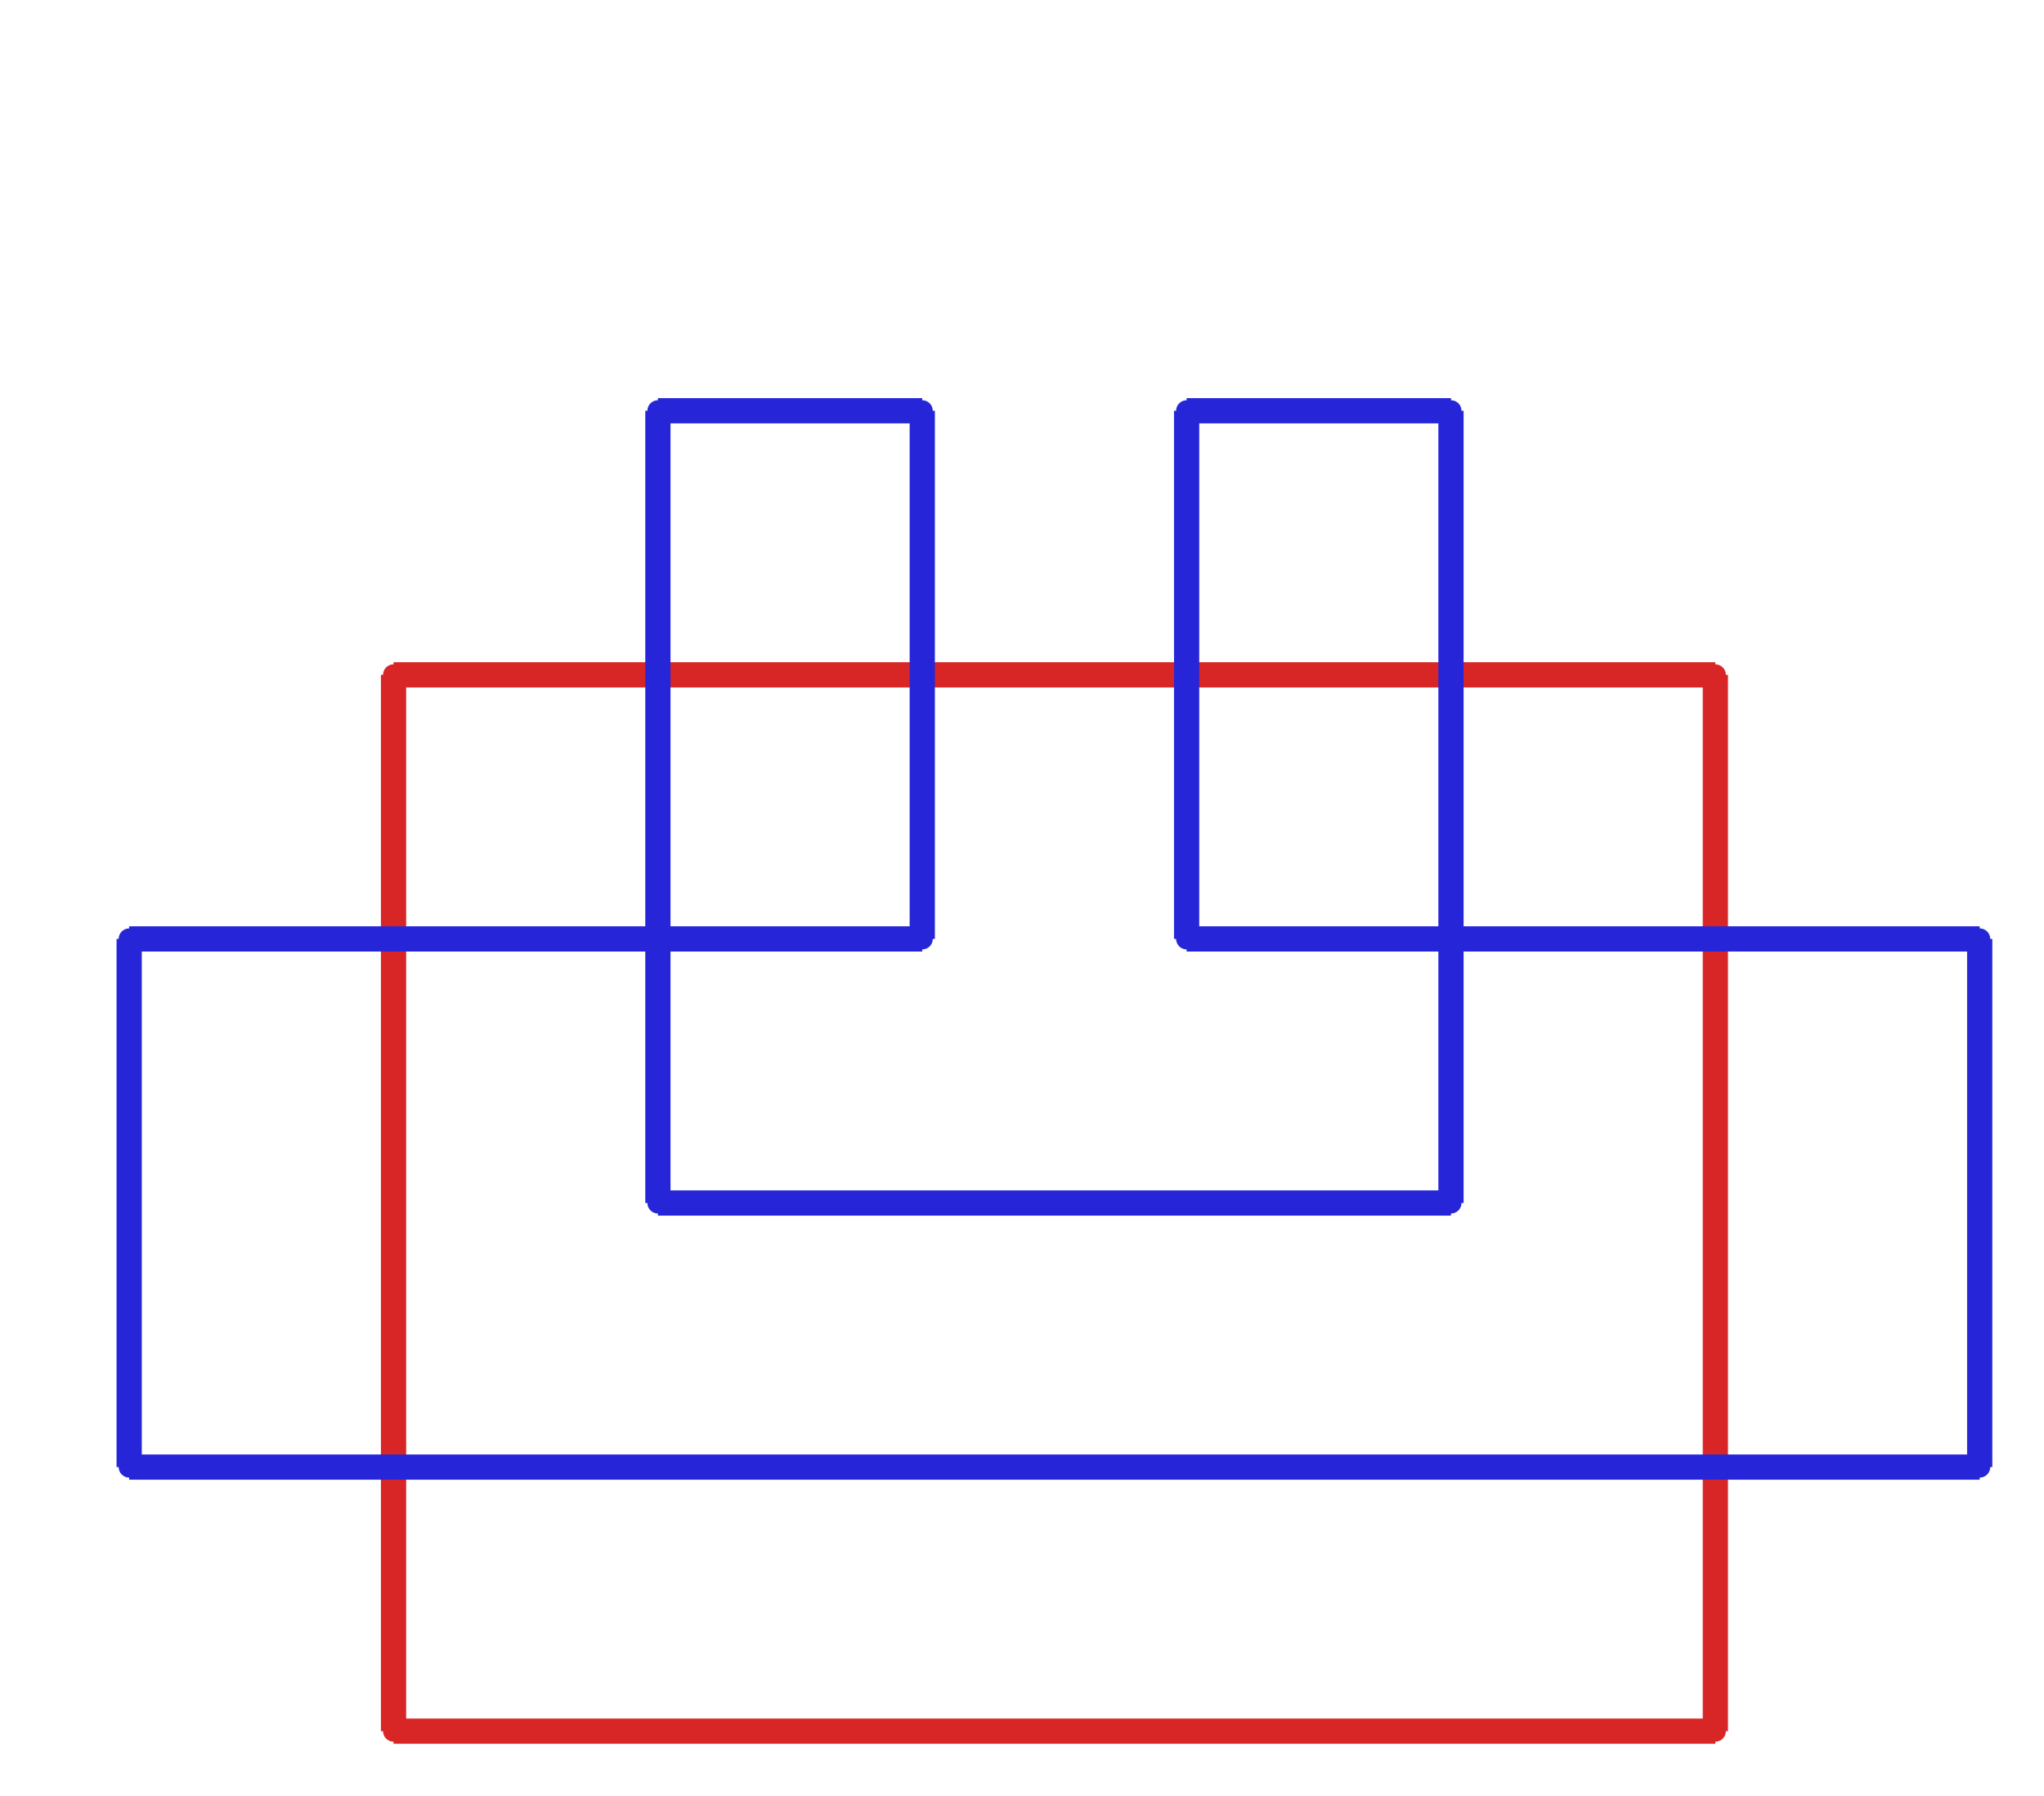 <?xml version="1.0" ?><!DOCTYPE svg  PUBLIC '-//W3C//DTD SVG 1.1//EN'  'http://www.w3.org/Graphics/SVG/1.1/DTD/svg11.dtd'><svg xmlns="http://www.w3.org/2000/svg" width="486.000" height="427.000" viewBox="-1.000 -5.000 486.000 427.000"><circle cx="92.571" cy="155.48" r="2.0" stroke="#d82626" fill="#d82626"/><circle cx="406.857" cy="155.48" r="2.0" stroke="#d82626" fill="#d82626"/><circle cx="406.857" cy="406.68" r="2.0" stroke="#d82626" fill="#d82626"/><circle cx="92.571" cy="406.68" r="2.0" stroke="#d82626" fill="#d82626"/><circle cx="281.143" cy="218.28" r="2.0" stroke="#2626d8" fill="#2626d8"/><circle cx="281.143" cy="92.68" r="2.0" stroke="#2626d8" fill="#2626d8"/><circle cx="344.0" cy="92.68" r="2.0" stroke="#2626d8" fill="#2626d8"/><circle cx="344.0" cy="281.08" r="2.0" stroke="#2626d8" fill="#2626d8"/><circle cx="155.429" cy="281.08" r="2.0" stroke="#2626d8" fill="#2626d8"/><circle cx="155.429" cy="92.68" r="2.0" stroke="#2626d8" fill="#2626d8"/><circle cx="218.286" cy="92.68" r="2.0" stroke="#2626d8" fill="#2626d8"/><circle cx="218.286" cy="218.28" r="2.0" stroke="#2626d8" fill="#2626d8"/><circle cx="29.714" cy="218.28" r="2.0" stroke="#2626d8" fill="#2626d8"/><circle cx="29.714" cy="343.88" r="2.0" stroke="#2626d8" fill="#2626d8"/><circle cx="469.714" cy="343.88" r="2.0" stroke="#2626d8" fill="#2626d8"/><circle cx="469.714" cy="218.28" r="2.0" stroke="#2626d8" fill="#2626d8"/><line x1="92.571" y1="155.48" x2="406.857" y2="155.48" stroke="#d82626" fill="none" stroke-width="6.0"/><line x1="406.857" y1="155.48" x2="406.857" y2="406.68" stroke="#d82626" fill="none" stroke-width="6.0"/><line x1="406.857" y1="406.68" x2="92.571" y2="406.68" stroke="#d82626" fill="none" stroke-width="6.0"/><line x1="92.571" y1="406.68" x2="92.571" y2="155.48" stroke="#d82626" fill="none" stroke-width="6.0"/><line x1="281.143" y1="218.28" x2="281.143" y2="92.68" stroke="#2626d8" fill="none" stroke-width="6.0"/><line x1="281.143" y1="92.68" x2="344.0" y2="92.68" stroke="#2626d8" fill="none" stroke-width="6.0"/><line x1="344.0" y1="92.68" x2="344.0" y2="281.08" stroke="#2626d8" fill="none" stroke-width="6.0"/><line x1="344.0" y1="281.08" x2="155.429" y2="281.08" stroke="#2626d8" fill="none" stroke-width="6.0"/><line x1="155.429" y1="281.08" x2="155.429" y2="92.68" stroke="#2626d8" fill="none" stroke-width="6.0"/><line x1="155.429" y1="92.68" x2="218.286" y2="92.68" stroke="#2626d8" fill="none" stroke-width="6.0"/><line x1="218.286" y1="92.68" x2="218.286" y2="218.28" stroke="#2626d8" fill="none" stroke-width="6.0"/><line x1="218.286" y1="218.28" x2="29.714" y2="218.28" stroke="#2626d8" fill="none" stroke-width="6.0"/><line x1="29.714" y1="218.28" x2="29.714" y2="343.88" stroke="#2626d8" fill="none" stroke-width="6.0"/><line x1="29.714" y1="343.88" x2="469.714" y2="343.88" stroke="#2626d8" fill="none" stroke-width="6.0"/><line x1="469.714" y1="343.88" x2="469.714" y2="218.28" stroke="#2626d8" fill="none" stroke-width="6.0"/><line x1="469.714" y1="218.28" x2="281.143" y2="218.28" stroke="#2626d8" fill="none" stroke-width="6.0"/></svg>